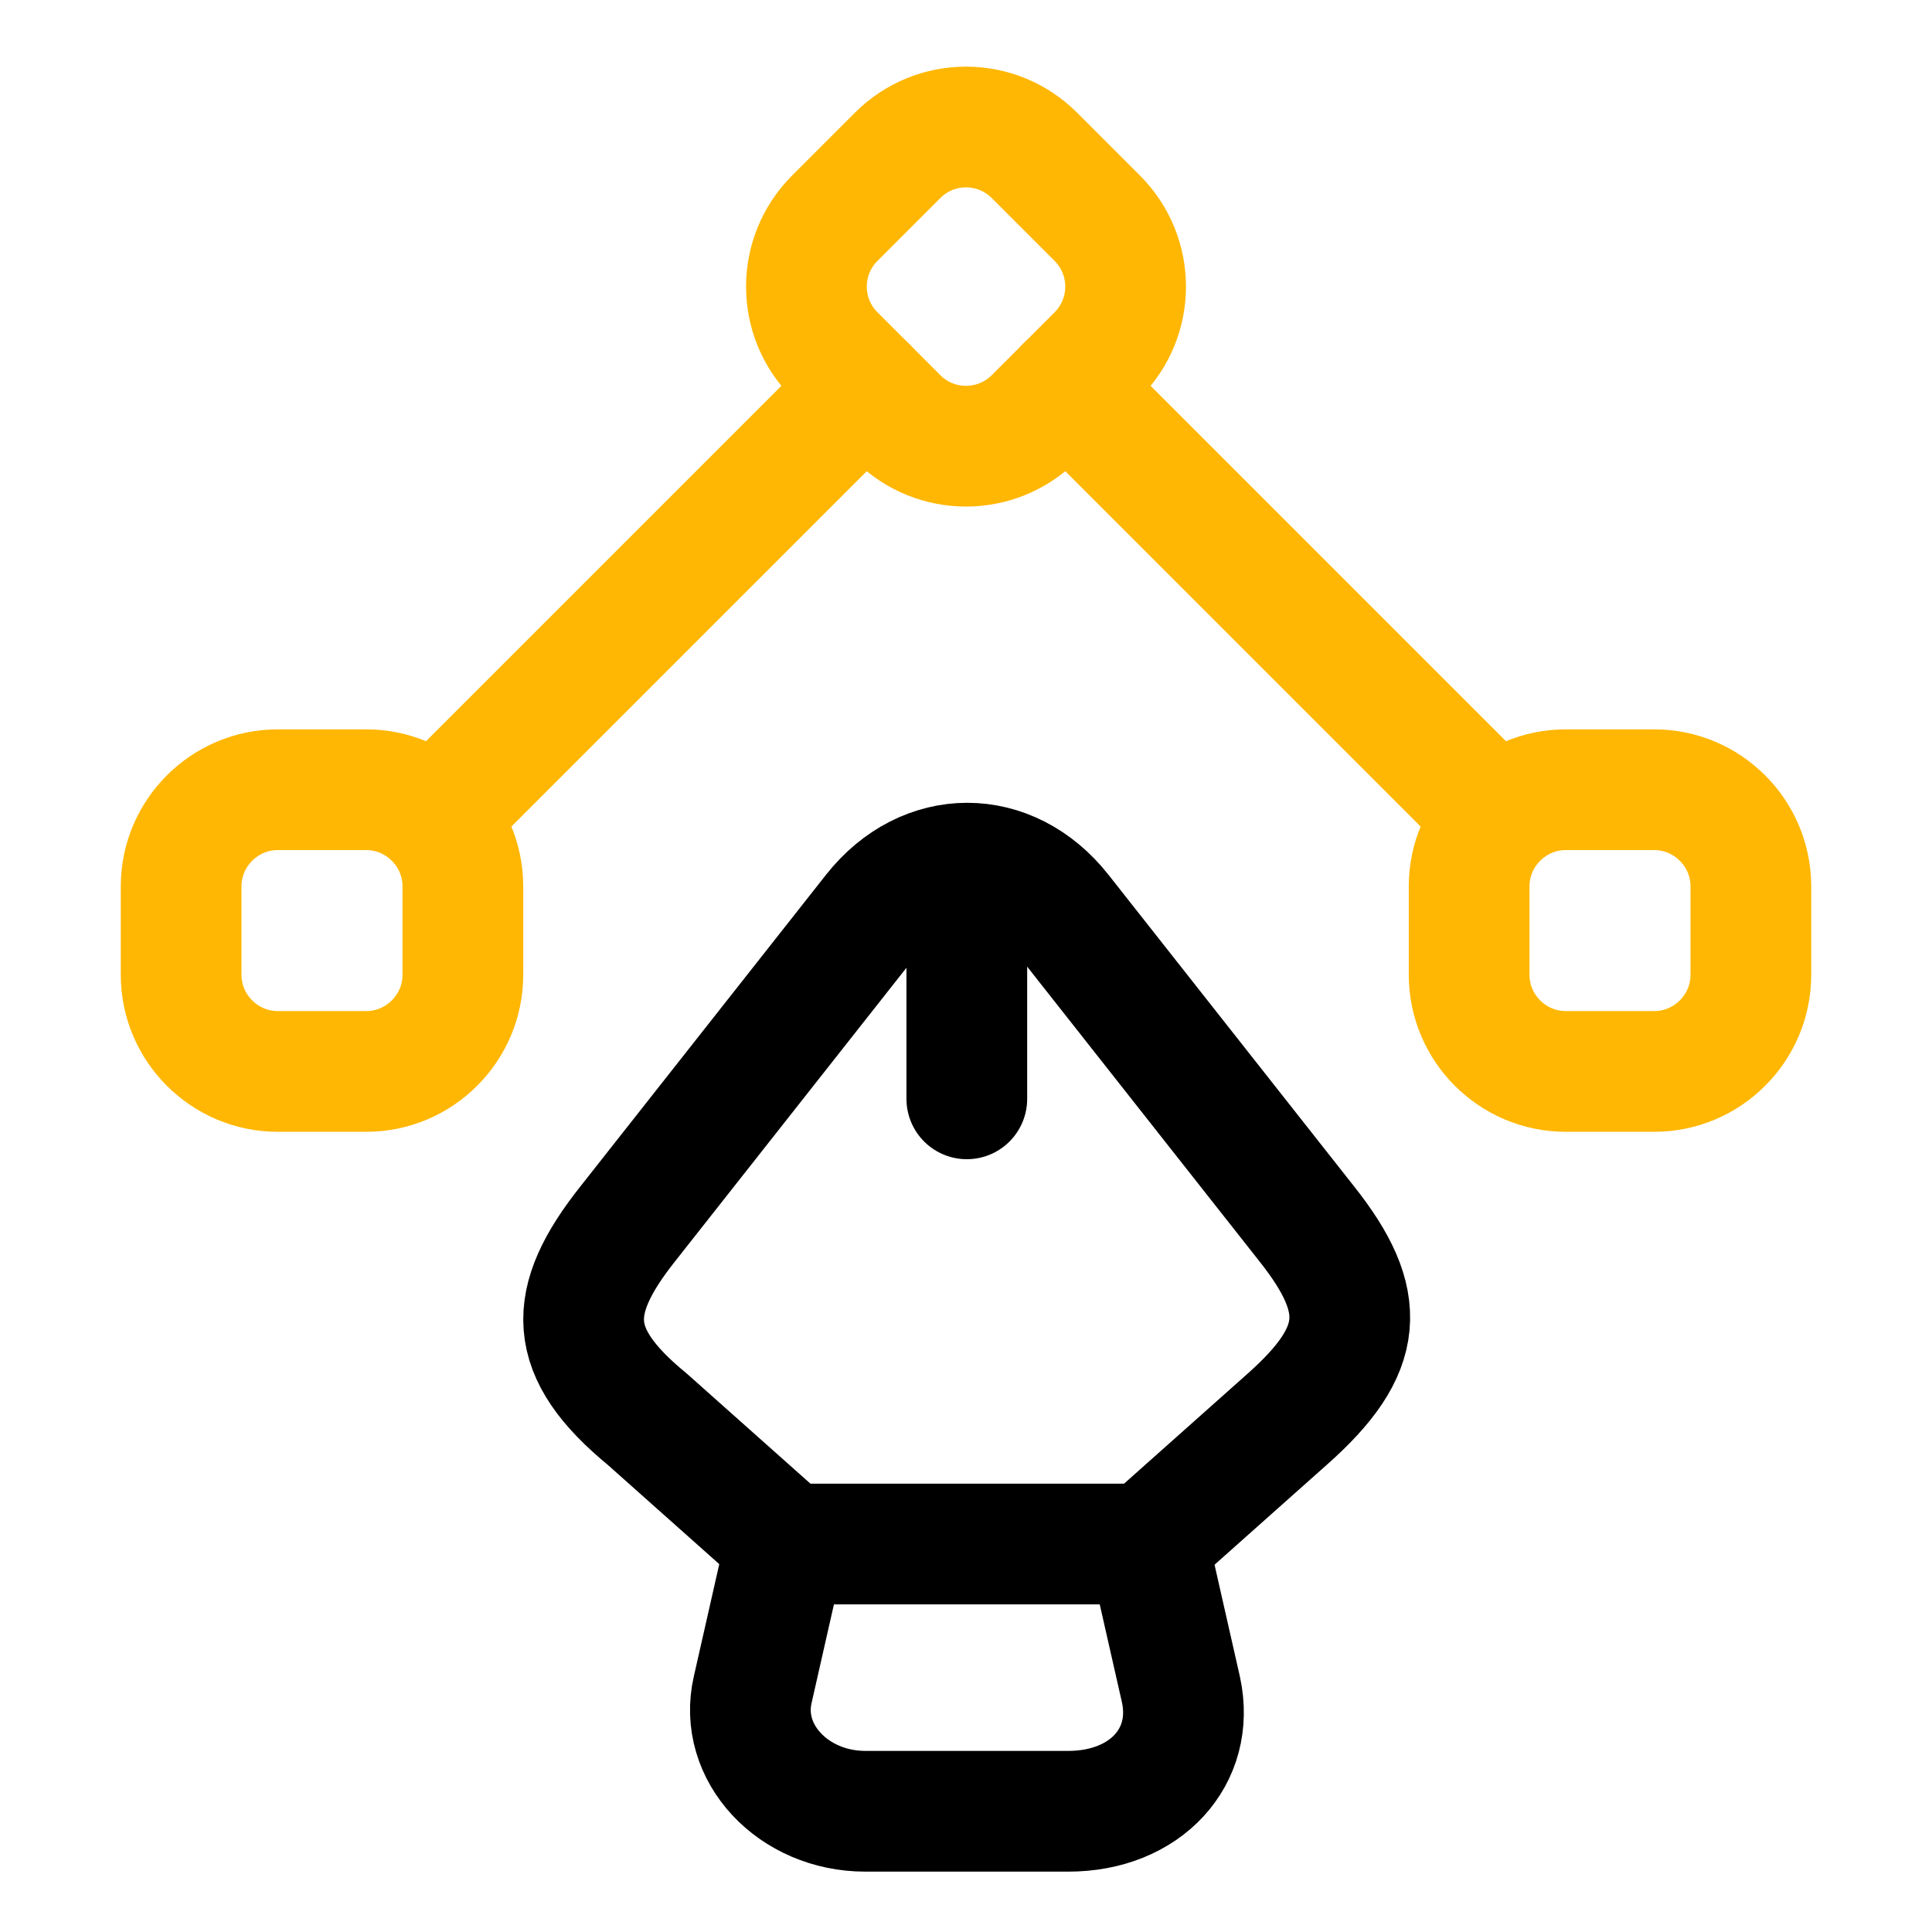 <svg width="45" height="45" viewBox="0 0 45 45" fill="none" xmlns="http://www.w3.org/2000/svg">
<path d="M20.157 42.188H24.882C26.682 42.188 27.845 40.913 27.507 39.356L26.738 35.963H18.301L17.532 39.356C17.195 40.819 18.47 42.188 20.157 42.188Z" stroke="black" stroke-width="2.812" stroke-linecap="round" stroke-linejoin="round"/>
<path d="M26.738 35.944L29.982 33.056C31.801 31.444 31.876 30.319 30.432 28.5L24.713 21.244C23.514 19.725 21.545 19.725 20.345 21.244L14.626 28.5C13.182 30.319 13.182 31.5 15.076 33.056L18.32 35.944" stroke="black" stroke-width="2.812" stroke-linecap="round" stroke-linejoin="round"/>
<path d="M22.519 20.85V25.594" stroke="black" stroke-width="2.812" stroke-linecap="round" stroke-linejoin="round"/>
<path d="M20.907 9.732L19.444 8.269C18.563 7.388 18.563 5.963 19.444 5.082L20.907 3.619C21.788 2.738 23.213 2.738 24.094 3.619L25.557 5.082C26.438 5.963 26.438 7.388 25.557 8.269L24.094 9.732C23.213 10.613 21.788 10.613 20.907 9.732Z" stroke="#FFB703" stroke-width="2.812" stroke-linecap="round" stroke-linejoin="round"/>
<path d="M36.469 18.394H38.531C39.769 18.394 40.781 19.406 40.781 20.644V22.706C40.781 23.944 39.769 24.956 38.531 24.956H36.469C35.231 24.956 34.219 23.944 34.219 22.706V20.644C34.219 19.406 35.231 18.394 36.469 18.394Z" stroke="#FFB703" stroke-width="2.812" stroke-linecap="round" stroke-linejoin="round"/>
<path d="M8.531 18.394H6.469C5.231 18.394 4.219 19.406 4.219 20.644V22.706C4.219 23.944 5.231 24.956 6.469 24.956H8.531C9.769 24.956 10.781 23.944 10.781 22.706V20.644C10.781 19.406 9.769 18.394 8.531 18.394Z" stroke="#FFB703" stroke-width="2.812" stroke-linecap="round" stroke-linejoin="round"/>
<path d="M34.763 18.938L24.825 9" stroke="#FFB703" stroke-width="2.812" stroke-linecap="round" stroke-linejoin="round"/>
<path d="M10.237 18.938L20.175 9" stroke="#FFB703" stroke-width="2.812" stroke-linecap="round" stroke-linejoin="round"/>
</svg>
